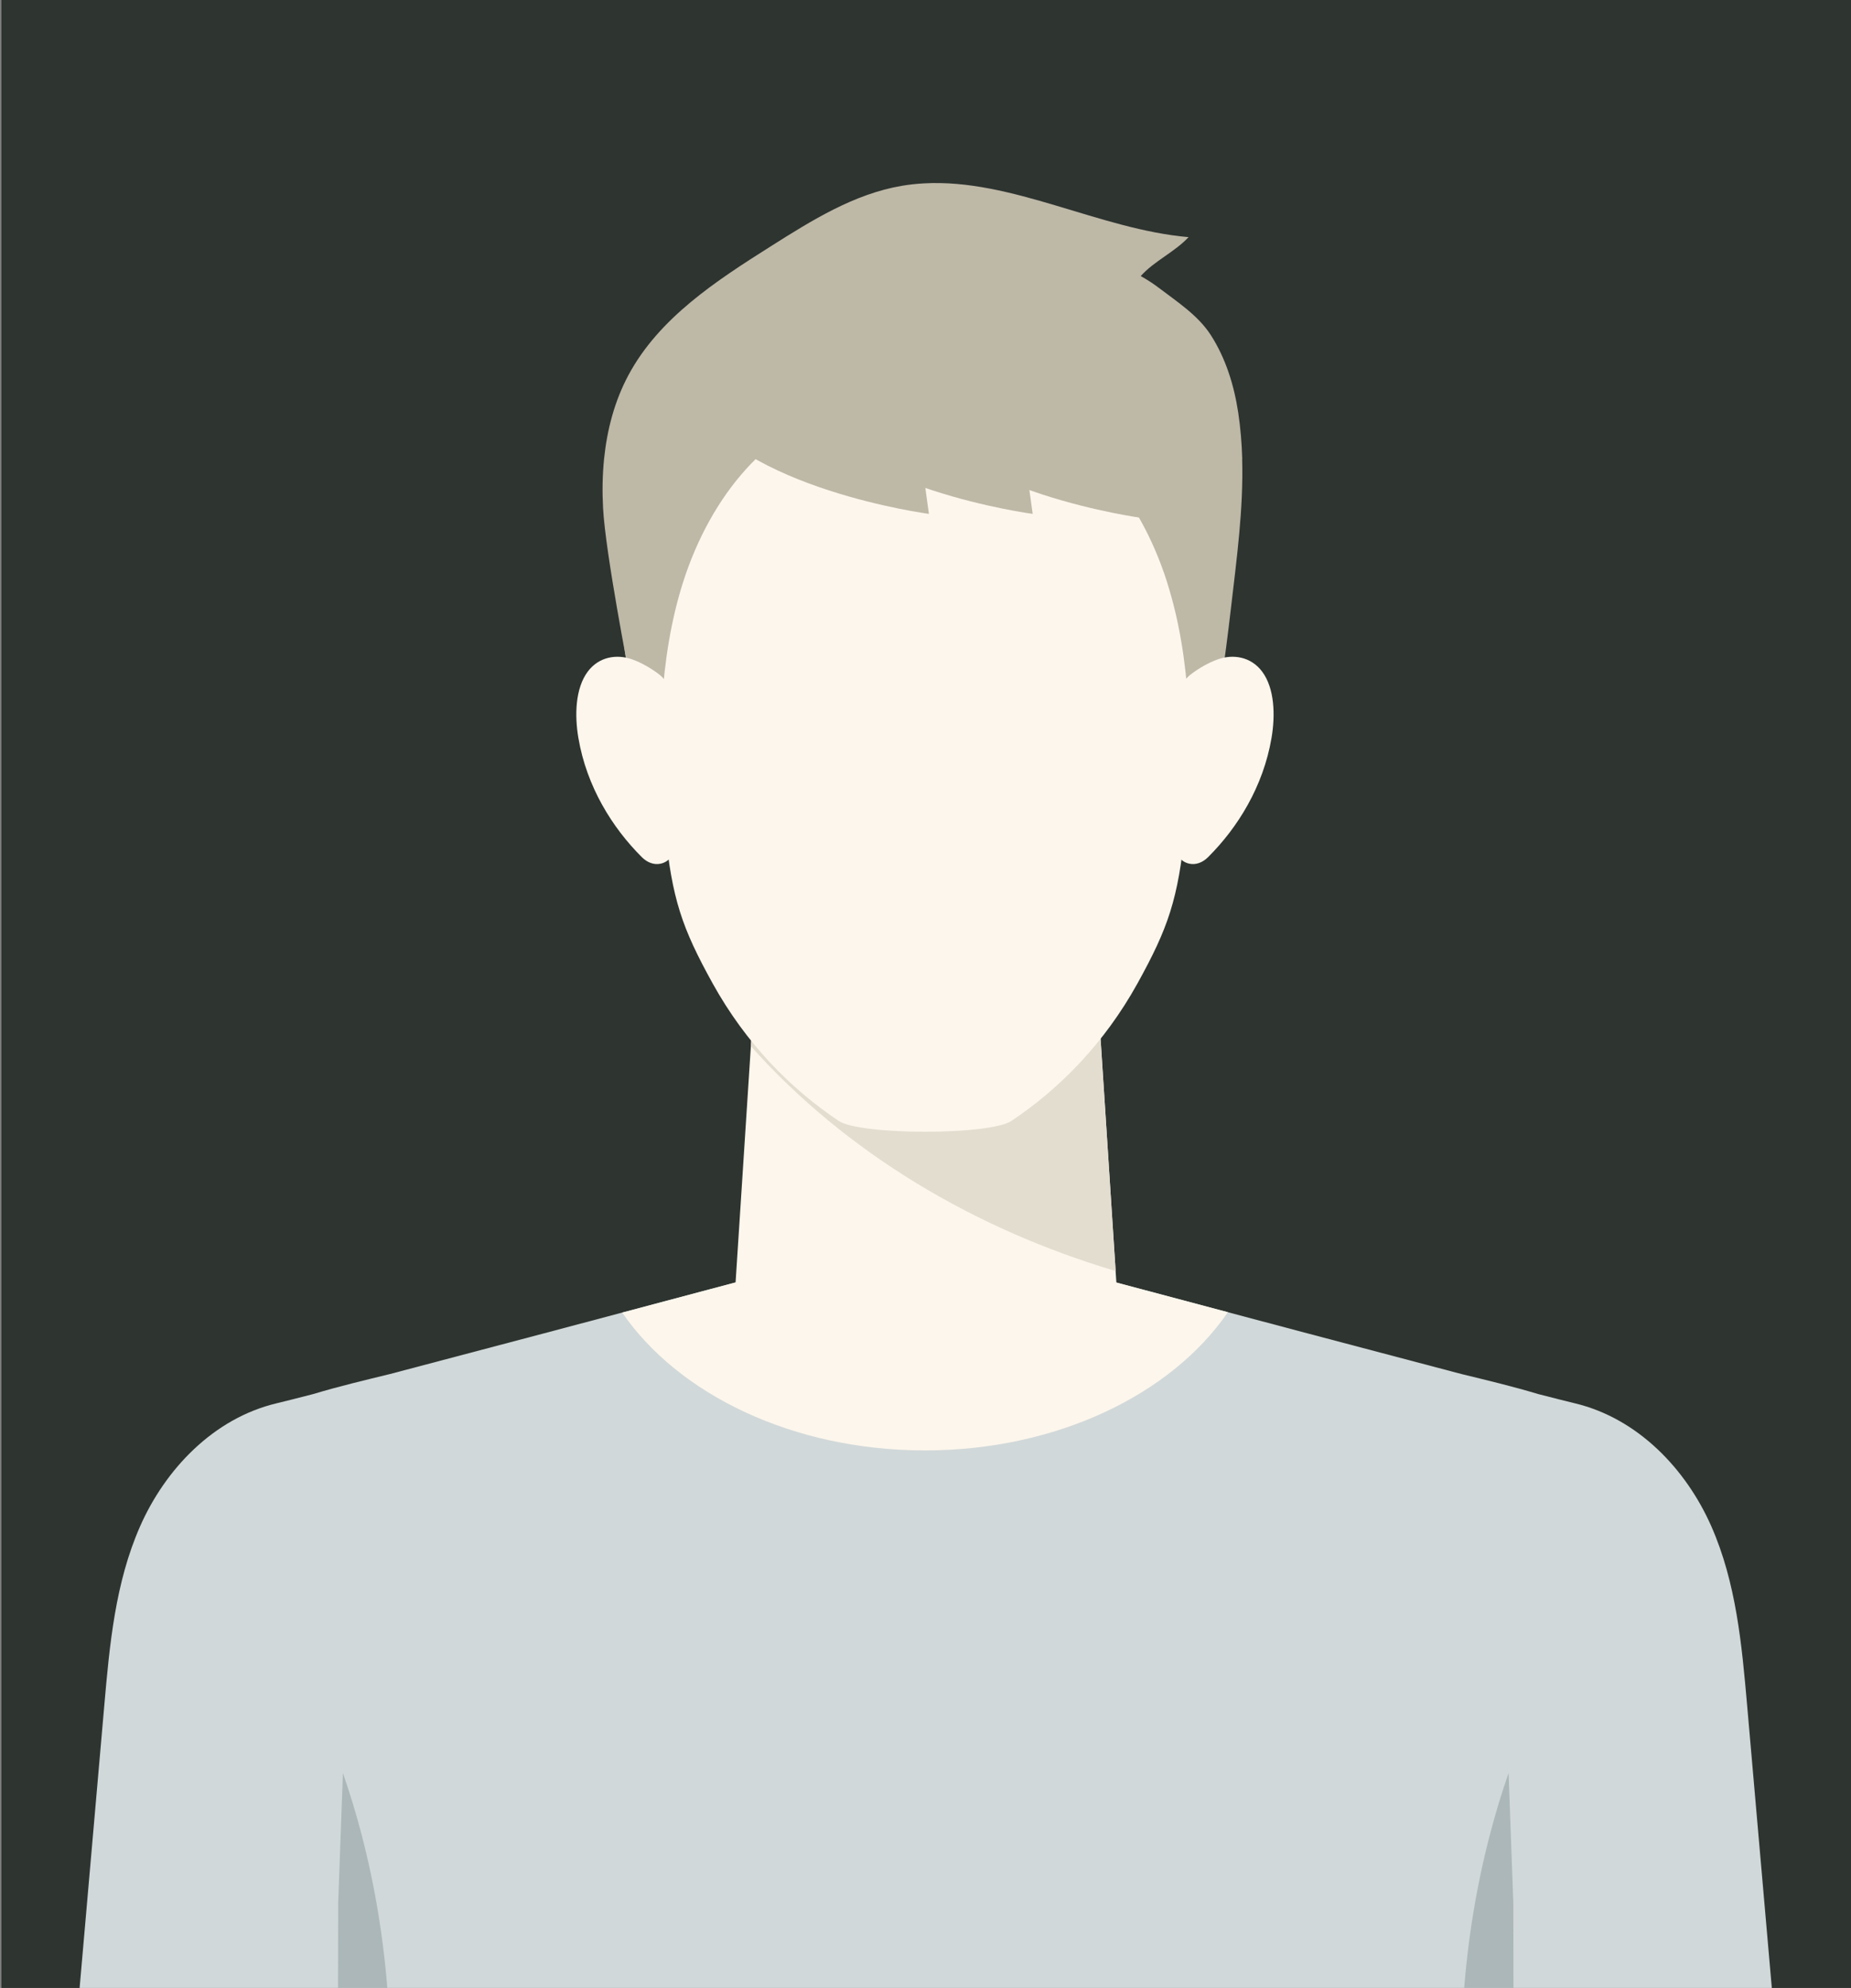 <?xml version="1.0" encoding="UTF-8"?> <svg xmlns="http://www.w3.org/2000/svg" width="435" height="467" viewBox="0 0 435 467" fill="none"><rect x="0" y="0" width="435" height="467" fill="#808080" stroke="none"/><g clip-path="url(#clip0_8125_513)"><rect width="434.667" height="467" transform="translate(0.333)" fill="#2E3430"></rect><path d="M410.594 400.684C409.344 386.363 408.019 371.769 402.146 358.491C396.273 345.204 384.987 333.203 370.065 329.651C368.495 329.276 365.516 328.524 361.457 327.481C355.499 325.686 349.41 324.239 343.48 322.792C301.691 311.816 227.596 292.044 227.596 292.035C227.567 292.063 227.539 292.101 227.511 292.129C227.408 292.101 227.314 292.073 227.21 292.035C225.331 294.121 221.985 296.076 217.55 297.908C213.115 296.076 209.769 294.121 207.89 292.035C207.796 292.063 207.693 292.091 207.589 292.129C207.561 292.101 207.533 292.073 207.505 292.035C207.505 292.035 133.409 311.816 91.62 322.792C85.69 324.239 79.601 325.686 73.643 327.481C69.584 328.524 66.605 329.285 65.035 329.651C50.104 333.203 38.837 345.204 32.954 358.491C27.081 371.778 25.756 386.363 24.506 400.684C21.339 436.947 18.163 473.22 14.996 509.483C35.068 509.483 55.14 509.483 75.213 509.483C75.344 509.483 75.466 509.483 75.598 509.483C80.766 509.483 85.935 509.483 91.103 509.483C92.785 509.483 94.458 509.483 96.13 509.483C137.797 509.483 174.352 509.483 210.22 509.483C215.116 509.483 220.003 509.483 224.88 509.483C260.748 509.483 297.312 509.483 338.97 509.483C340.642 509.483 342.315 509.483 343.997 509.483C349.165 509.483 354.334 509.483 359.502 509.483C359.634 509.483 359.756 509.483 359.888 509.483C379.96 509.483 400.032 509.483 420.104 509.483C416.937 473.22 413.761 436.947 410.594 400.684Z" fill="#D1D8D9"></path><path d="M262.356 301.291C262.29 301.347 262.224 301.394 262.149 301.451C236.11 321.504 198.813 321.429 172.867 301.263C174.164 281.191 175.461 261.119 176.767 241.046C190.374 235.963 203.981 230.869 217.588 225.776C217.588 225.767 217.588 225.748 217.588 225.739C231.204 230.832 244.821 235.934 258.446 241.028C259.753 261.119 261.049 281.209 262.356 301.3V301.291Z" fill="#FCF6EC"></path><path d="M176.466 245.782C198.897 270.901 229.09 288.765 262.187 298.594C260.946 279.396 259.696 260.207 258.456 241.018C244.84 235.925 231.214 230.832 217.597 225.739V225.776C203.99 230.869 190.383 235.953 176.767 241.046C176.664 242.625 176.56 244.213 176.457 245.792L176.466 245.782Z" fill="#E3DDD0"></path><path d="M217.353 340.731C248.448 340.731 275.38 327.518 288.564 308.254C256.614 299.769 227.605 292.026 227.605 292.026C227.577 292.054 227.548 292.091 227.52 292.12C227.417 292.091 227.323 292.063 227.22 292.026C225.34 294.112 221.995 296.066 217.559 297.899C213.124 296.066 209.779 294.112 207.899 292.026C207.805 292.054 207.702 292.082 207.598 292.12C207.57 292.091 207.542 292.063 207.514 292.026C207.514 292.026 178.298 299.825 146.217 308.348C159.42 327.565 186.314 340.731 217.362 340.731H217.353Z" fill="#FCF6EC"></path><path d="M90.333 509.483C93.331 482.786 91.47 455.657 84.901 430.689C83.642 425.878 82.195 421.151 80.588 416.518C80.316 423.904 80.052 431.281 79.78 438.658C79.677 441.42 79.583 444.183 79.479 446.936C79.442 467.779 79.395 488.631 79.348 509.483C83.013 509.483 86.677 509.483 90.333 509.483Z" fill="#ABB7B9"></path><path d="M344.786 509.483C341.789 482.786 343.649 455.657 350.218 430.689C351.477 425.878 352.915 421.151 354.531 416.518C354.794 423.904 355.067 431.281 355.339 438.658C355.442 441.42 355.536 444.183 355.64 446.936C355.687 467.779 355.724 488.631 355.771 509.483C352.107 509.483 348.442 509.483 344.777 509.483H344.786Z" fill="#ABB7B9"></path><path d="M291.918 107.843C292.247 119.58 290.612 131.364 289.268 142.997C287.83 155.42 286.167 166.763 284.71 173.303C262.186 170.775 239.67 168.247 217.145 165.729C194.019 163.135 170.893 160.551 147.767 157.958C147.767 157.958 146.442 151.192 145.032 143.044C143.576 134.653 142.016 124.795 141.725 119.364C141.518 115.53 141.574 111.649 141.959 107.824C142.664 100.936 144.431 94.198 147.692 88.118C154.88 74.69 168.318 65.96 181.202 57.822C190.815 51.742 200.776 45.522 211.996 43.642C213.716 43.351 215.426 43.172 217.136 43.078C237.81 41.922 258.417 53.913 279.326 55.708C276.028 59.241 271.31 61.262 268.078 64.851C268.078 64.851 268.087 64.851 268.096 64.861C269.562 65.678 270.972 66.59 272.316 67.605C276.685 70.931 281.553 74.079 284.532 78.693C288.075 84.191 290.039 90.581 291.006 97.017C291.542 100.617 291.833 104.234 291.937 107.852L291.918 107.843Z" fill="#BEB8A7"></path><path d="M288.995 123.715C287.642 107.58 280.679 91.21 268.275 80.319C254.471 68.206 235.244 66.411 217.587 66.158C203.228 65.951 188.513 68.009 175.338 73.948C155.97 82.678 147.344 103.586 145.652 123.715C144.187 141.193 147.504 158.672 150.811 175.897C150.811 175.897 217.249 180.276 217.249 180.285C217.277 180.285 217.305 180.285 217.324 180.285H217.399C239.548 178.828 261.697 177.372 283.836 175.906C287.144 158.681 290.461 141.203 288.995 123.724V123.715Z" fill="#BEB8A7"></path><path d="M274.298 136.833C267.627 115.802 253.644 100.316 238.223 96.886C236.315 96.463 234.389 96.228 232.463 96.2C227.332 96.115 207.476 96.115 202.345 96.2C200.419 96.228 198.492 96.463 196.585 96.886C181.173 100.325 167.191 115.802 160.509 136.833C154.862 154.622 154.392 175.211 156.29 194.7C157.906 211.248 160.303 218.024 167.425 230.926C175.31 245.191 185.881 255.828 197.12 263.327C202.195 266.71 232.604 266.71 237.678 263.327C248.917 255.828 259.489 245.191 267.373 230.926C274.496 218.024 276.901 211.248 278.508 194.7C280.407 175.22 279.937 154.622 274.289 136.833H274.298Z" fill="#FCF6EC"></path><path d="M158.837 166.734C158.593 163.201 157.061 160.025 154.73 158.296C152.785 156.858 150.746 155.683 148.575 154.904C144.976 153.607 140.766 154.246 138.135 157.76C135.203 161.679 135.006 167.984 135.927 173.378C137.872 184.777 143.867 194.428 150.84 201.363C152.09 202.612 153.668 203.223 155.21 202.904C159.081 202.105 159.626 196.692 159.654 192.266C159.701 183.743 159.429 175.211 158.846 166.725L158.837 166.734Z" fill="#FCF6EC"></path><path d="M275.906 166.734C276.15 163.201 277.682 160.025 280.012 158.296C281.957 156.858 283.997 155.683 286.167 154.904C289.757 153.607 293.976 154.246 296.607 157.76C299.539 161.679 299.737 167.984 298.816 173.378C296.871 184.777 290.875 194.428 283.903 201.363C282.653 202.612 281.074 203.223 279.533 202.904C275.661 202.105 275.116 196.692 275.088 192.266C275.041 183.743 275.314 175.211 275.896 166.725L275.906 166.734Z" fill="#FCF6EC"></path><path d="M213.96 89.246C215.407 99.733 216.854 110.23 218.302 120.717C218.302 120.717 174.201 114.919 161.985 93.804C161.365 93.184 213.951 89.246 213.951 89.246H213.96Z" fill="#BEB8A7"></path><path d="M238.345 89.246C239.792 99.733 241.239 110.23 242.686 120.717C242.686 120.717 198.586 114.919 186.37 93.804C185.749 93.184 238.336 89.246 238.336 89.246H238.345Z" fill="#BEB8A7"></path><path d="M264.215 90.233C265.662 100.72 267.109 111.216 268.556 121.704C268.556 121.704 224.456 115.906 212.24 94.79C211.62 94.17 264.206 90.233 264.206 90.233H264.215Z" fill="#BEB8A7"></path></g><defs><clipPath id="clip0_8125_513"><rect width="434.667" height="467" fill="white" transform="translate(0.333)"></rect></clipPath></defs></svg> 